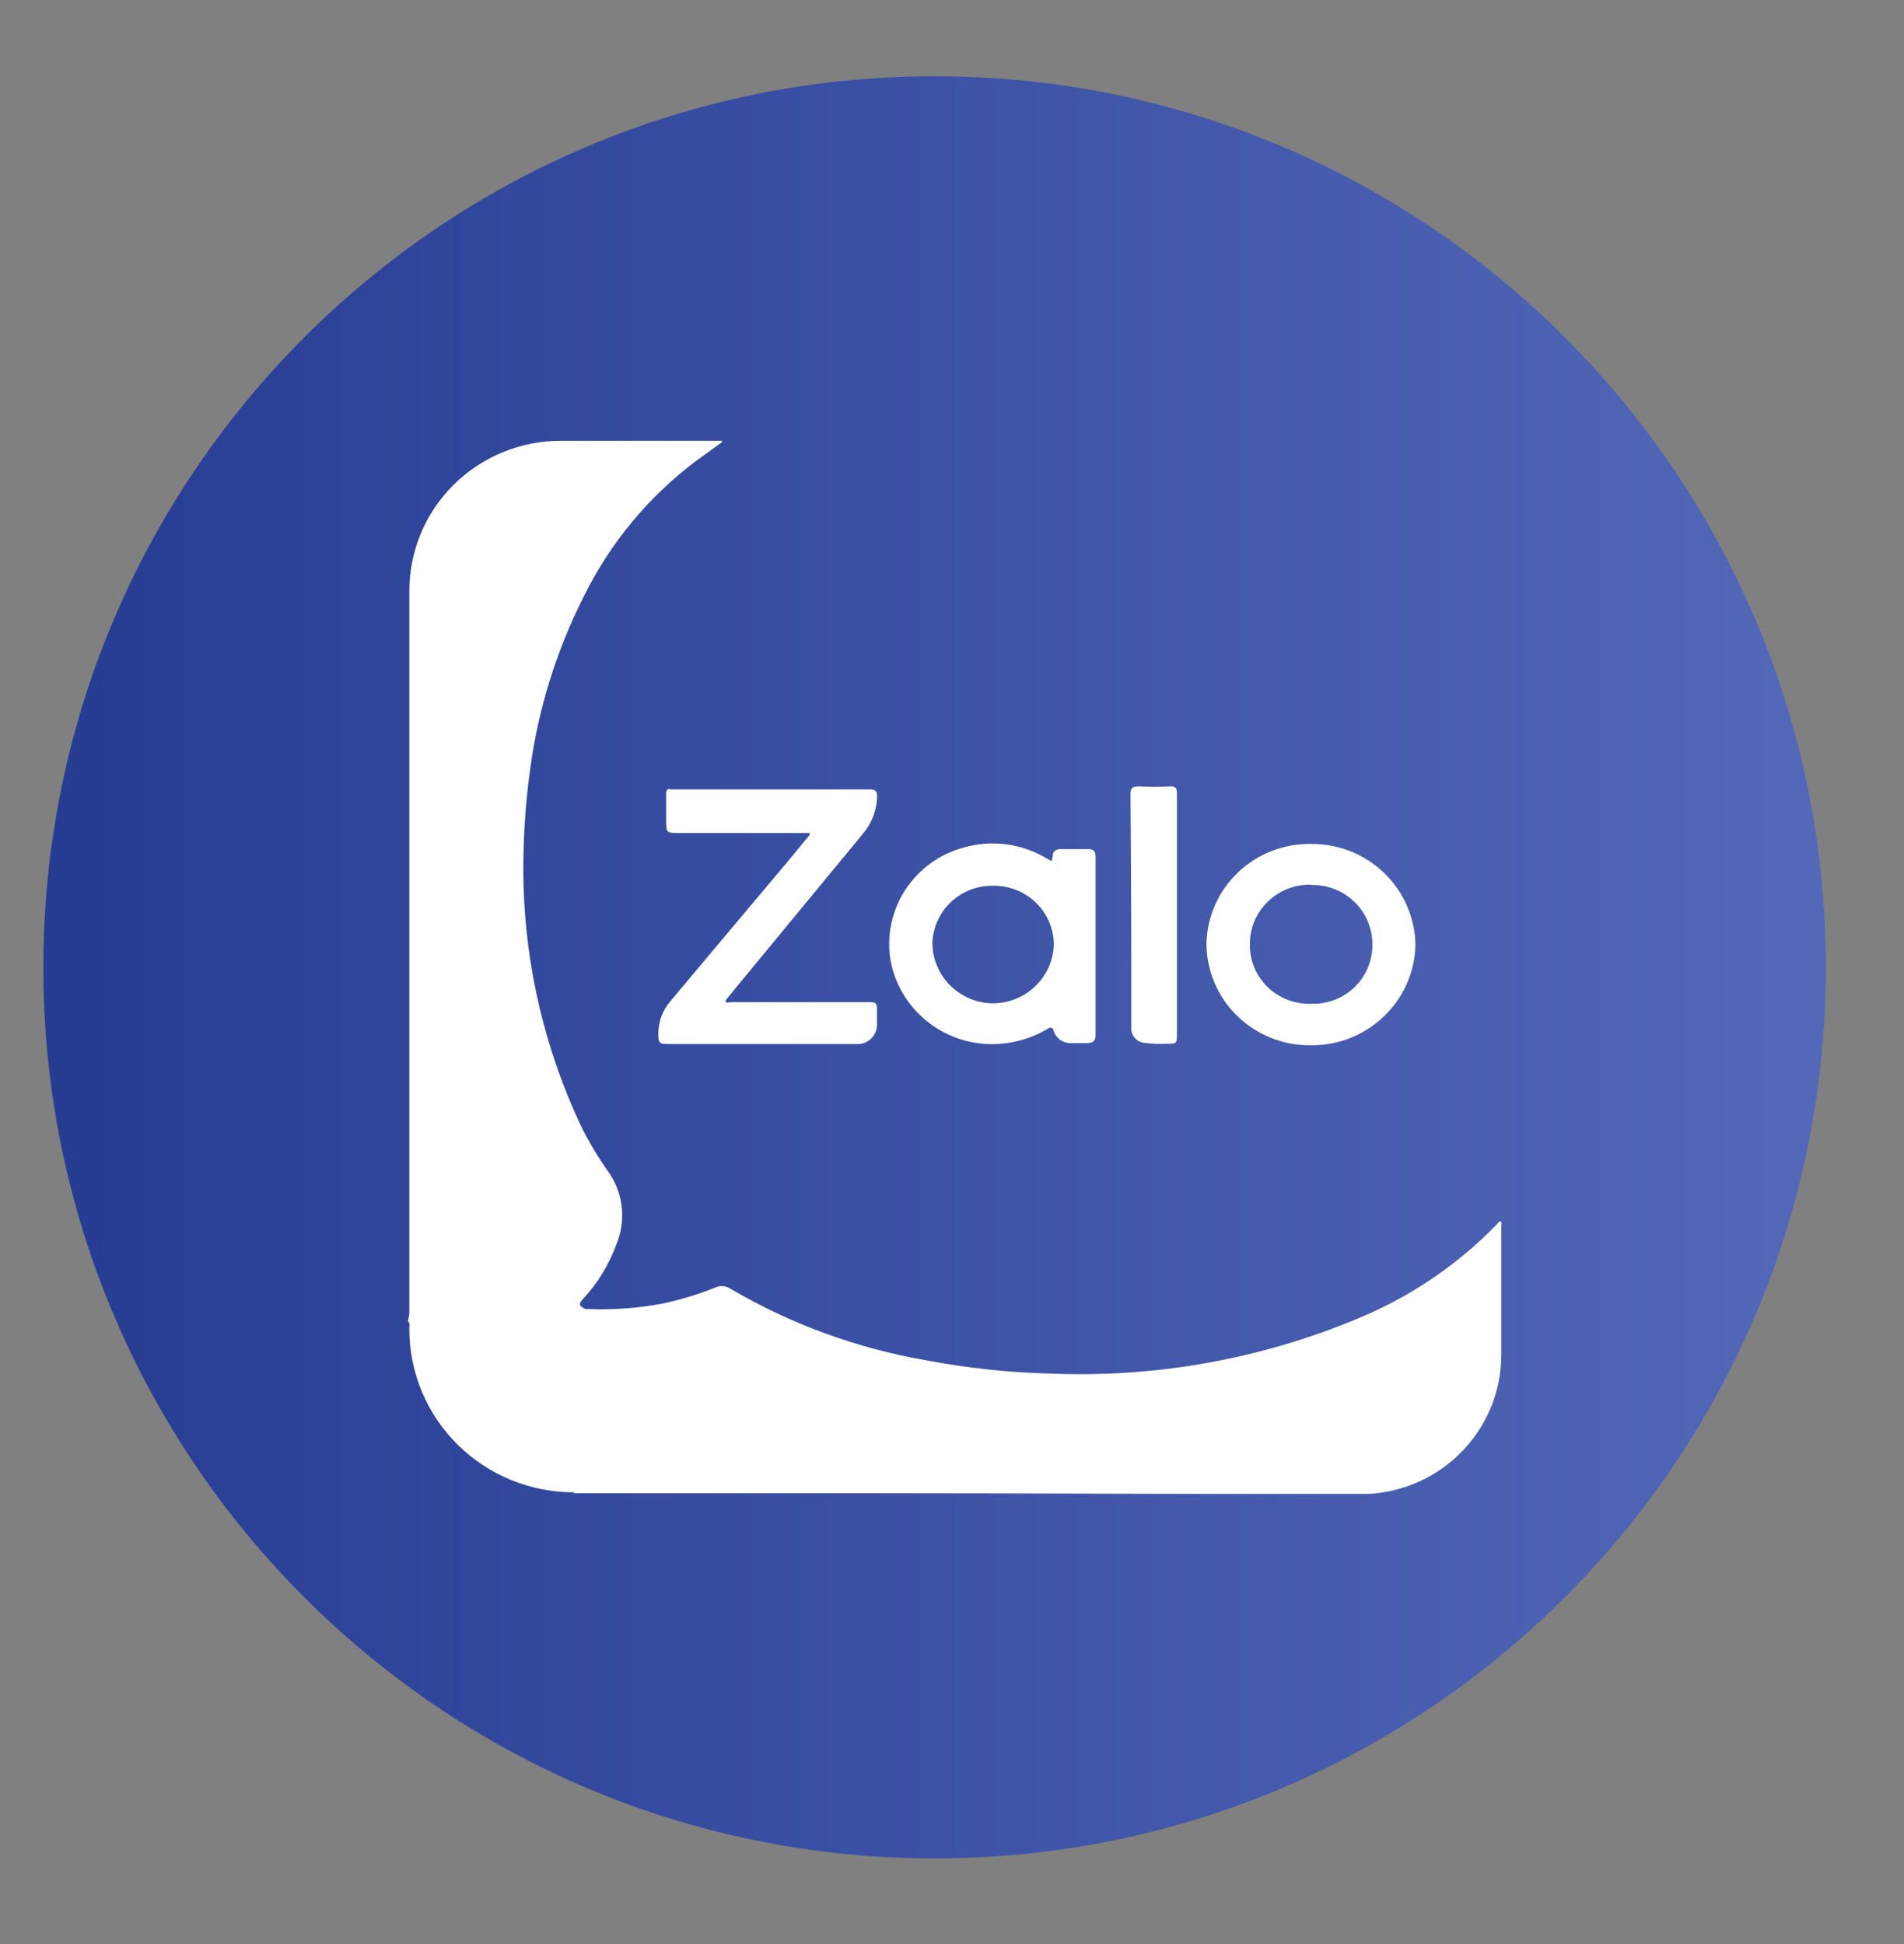 <svg width="47" height="48" viewBox="0 0 47 48" fill="none" xmlns="http://www.w3.org/2000/svg">
<rect x="0" y="0" width="47" height="48" fill="#808080" stroke="none"/>
<path d="M23.07 45.883C35.22 45.883 45.07 36.033 45.07 23.883C45.07 11.732 35.22 1.883 23.07 1.883C10.92 1.883 1.07 11.732 1.07 23.883C1.07 36.033 10.92 45.883 23.07 45.883Z" fill="url(#paint0_linear_1587_765)"/>
<g clip-path="url(#clip0_1587_765)">
<path d="M14.167 36.845C13.09 36.845 12.057 36.421 11.295 35.667C10.534 34.912 10.105 33.889 10.104 32.821V32.787C10.104 32.731 10.127 32.667 10.07 32.618C10.085 32.553 10.097 32.486 10.104 32.419V14.604C10.102 14.116 10.197 13.632 10.384 13.181C10.571 12.729 10.846 12.319 11.193 11.973C11.541 11.628 11.953 11.354 12.408 11.166C12.862 10.979 13.349 10.883 13.841 10.883H17.821V10.917L17.196 11.37C16.008 12.26 15.05 13.417 14.401 14.746C13.739 16.059 13.298 17.47 13.096 18.924C13 19.598 12.943 20.277 12.926 20.957C12.848 23.333 13.341 25.694 14.363 27.844C14.56 28.236 14.788 28.612 15.044 28.969C15.215 29.224 15.32 29.517 15.35 29.821C15.381 30.126 15.335 30.433 15.218 30.717C15.037 31.219 14.756 31.68 14.39 32.071C14.276 32.198 14.291 32.243 14.45 32.318C15.084 32.347 15.718 32.303 16.342 32.187C16.79 32.093 17.229 31.96 17.654 31.789C17.714 31.761 17.781 31.749 17.847 31.754C17.914 31.759 17.978 31.782 18.032 31.819C19.516 32.69 21.146 33.287 22.844 33.582C23.89 33.781 24.952 33.893 26.017 33.916C28.659 34.012 31.288 33.519 33.711 32.472C34.921 31.944 36.016 31.188 36.934 30.244L37.025 30.146C37.085 30.18 37.059 30.229 37.059 30.263C37.059 31.114 37.059 32.318 37.059 33.466C37.055 34.377 36.686 35.25 36.033 35.892C35.381 36.534 34.498 36.893 33.579 36.89C30.095 36.89 24.849 36.868 21.985 36.868H14.17L14.167 36.845Z" fill="white"/>
<path d="M16.443 19.611C16.443 19.821 16.443 20.035 16.443 20.245C16.443 20.567 16.443 20.567 16.791 20.567H19.015H19.987V20.612L19.571 21.119L16.545 24.723C16.355 24.945 16.251 25.227 16.25 25.518C16.25 25.755 16.269 25.777 16.515 25.777H21.122C21.193 25.784 21.264 25.774 21.331 25.75C21.398 25.726 21.459 25.687 21.509 25.637C21.559 25.587 21.598 25.526 21.622 25.46C21.646 25.393 21.654 25.322 21.648 25.252C21.648 25.162 21.648 25.068 21.648 24.978C21.648 24.753 21.648 24.742 21.398 24.742H18.062C18.012 24.742 17.944 24.764 17.918 24.742C17.891 24.719 17.952 24.644 17.986 24.607C18.115 24.442 18.251 24.284 18.383 24.123L21.318 20.564C21.527 20.309 21.645 19.992 21.651 19.663C21.651 19.536 21.61 19.491 21.477 19.491H16.56C16.488 19.461 16.439 19.495 16.443 19.611Z" fill="white"/>
<path d="M24.48 25.78C24.963 25.78 25.437 25.651 25.853 25.405C25.944 25.353 25.978 25.353 26.012 25.458C26.038 25.539 26.088 25.61 26.155 25.663C26.223 25.715 26.304 25.747 26.39 25.754C26.537 25.754 26.685 25.754 26.829 25.754C26.972 25.754 27.048 25.709 27.044 25.552C27.044 24.929 27.044 24.306 27.044 23.676C27.044 22.836 27.044 21.996 27.044 21.156C27.044 21.021 27.003 20.961 26.851 20.965C26.632 20.965 26.413 20.965 26.193 20.965C26.061 20.965 25.993 21.01 25.985 21.137C25.979 21.179 25.97 21.22 25.959 21.261L25.751 21.145C25.154 20.817 24.451 20.737 23.795 20.923C23.193 21.084 22.674 21.462 22.339 21.983C22.004 22.505 21.879 23.131 21.987 23.74C22.101 24.313 22.412 24.829 22.866 25.201C23.32 25.573 23.891 25.778 24.48 25.78ZM24.502 21.869C24.698 21.864 24.893 21.898 25.075 21.969C25.258 22.04 25.424 22.146 25.565 22.281C25.706 22.416 25.818 22.577 25.895 22.756C25.973 22.934 26.013 23.126 26.015 23.32C26.003 23.715 25.833 24.088 25.544 24.36C25.256 24.632 24.87 24.78 24.472 24.772C24.086 24.757 23.72 24.597 23.449 24.324C23.178 24.05 23.023 23.684 23.016 23.301C23.024 22.917 23.184 22.55 23.462 22.282C23.741 22.014 24.114 21.865 24.502 21.869Z" fill="white"/>
<path d="M32.338 25.807C33.012 25.819 33.663 25.567 34.15 25.105C34.638 24.644 34.922 24.01 34.94 23.343C34.933 22.673 34.659 22.034 34.178 21.564C33.697 21.094 33.047 20.833 32.372 20.837C32.038 20.83 31.706 20.889 31.394 21.009C31.083 21.13 30.799 21.311 30.558 21.541C30.317 21.771 30.124 22.046 29.991 22.35C29.858 22.654 29.786 22.981 29.781 23.312C29.788 23.979 30.061 24.616 30.54 25.083C31.019 25.55 31.666 25.811 32.338 25.807ZM32.364 21.85C32.562 21.845 32.759 21.879 32.943 21.951C33.127 22.023 33.295 22.131 33.436 22.268C33.577 22.406 33.689 22.57 33.765 22.752C33.841 22.933 33.879 23.128 33.877 23.324C33.879 23.519 33.841 23.713 33.765 23.894C33.689 24.074 33.577 24.238 33.435 24.374C33.294 24.51 33.126 24.617 32.942 24.687C32.758 24.757 32.562 24.79 32.364 24.783C32.166 24.789 31.967 24.756 31.782 24.684C31.597 24.612 31.428 24.503 31.286 24.365C31.145 24.226 31.033 24.06 30.958 23.878C30.884 23.695 30.847 23.498 30.852 23.301C30.852 23.106 30.892 22.914 30.969 22.734C31.046 22.555 31.159 22.393 31.299 22.257C31.44 22.121 31.607 22.015 31.79 21.943C31.973 21.872 32.168 21.838 32.364 21.842V21.85Z" fill="white"/>
<path d="M27.925 25.286C27.925 25.323 27.925 25.361 27.925 25.398C27.926 25.487 27.96 25.572 28.021 25.636C28.082 25.701 28.165 25.74 28.254 25.747C28.437 25.771 28.622 25.779 28.806 25.77C29.037 25.77 29.052 25.77 29.052 25.529V22.593C29.052 21.591 29.052 20.59 29.052 19.592C29.052 19.457 29.018 19.408 28.875 19.416C28.623 19.429 28.37 19.429 28.118 19.416C27.944 19.416 27.902 19.461 27.906 19.622C27.921 21.5 27.928 23.388 27.925 25.286Z" fill="white"/>
</g>
<defs>
<linearGradient id="paint0_linear_1587_765" x1="1.07" y1="23.883" x2="45.07" y2="23.883" gradientUnits="userSpaceOnUse">
<stop stop-color="#263C93"/>
<stop offset="1" stop-color="#5368B8"/>
</linearGradient>
<clipPath id="clip0_1587_765">
<rect width="27" height="26" fill="white" transform="translate(10.07 10.883)"/>
</clipPath>
</defs>
</svg>

